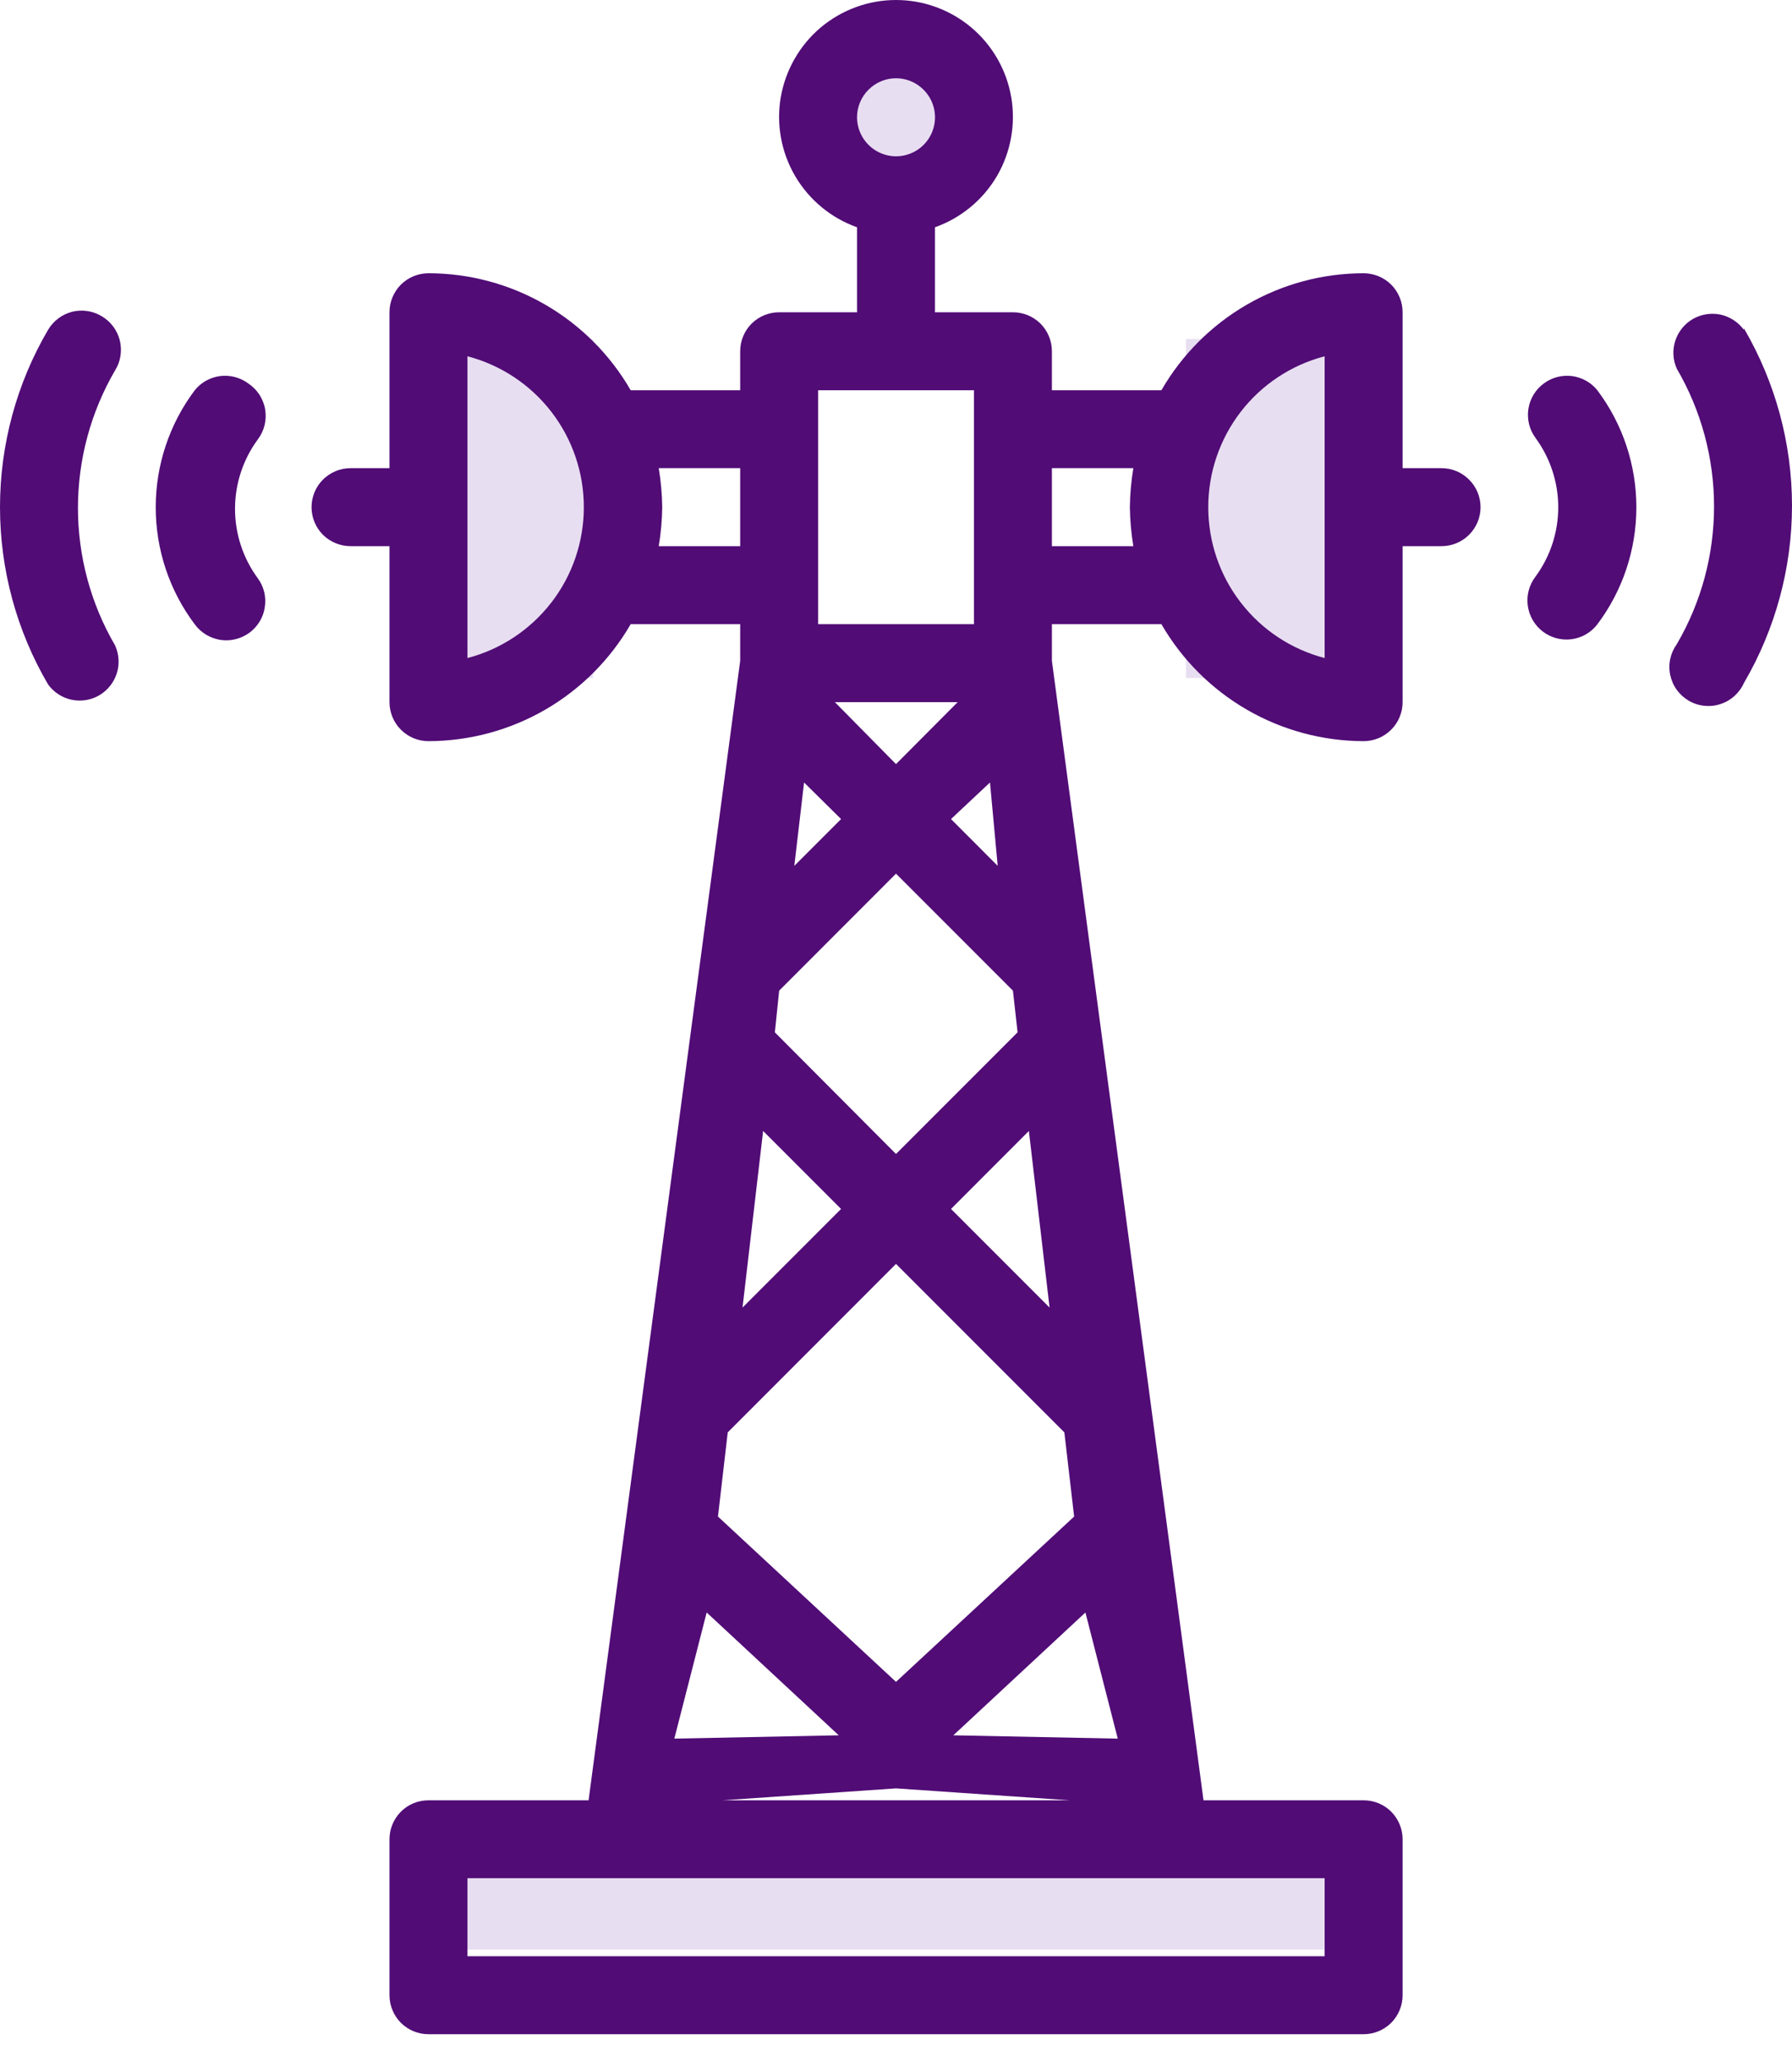 <svg width="20" height="23" viewBox="0 0 20 23" fill="none" xmlns="http://www.w3.org/2000/svg">
<rect x="4.727" y="20.801" width="10.4" height="0.945" fill="#E8DEF1"/>
<rect x="4.727" y="3.781" width="1.891" height="3.782" fill="#E8DEF1"/>
<path d="M9.454 0.945L10.4 0.473L10.873 1.891H9.454V0.945Z" fill="#E8DEF1"/>
<rect x="13.236" y="3.781" width="1.891" height="3.782" fill="#E8DEF1"/>
<path d="M16.089 5.222H15.654V3.483C15.654 3.367 15.608 3.257 15.527 3.175C15.445 3.094 15.334 3.048 15.219 3.048C14.761 3.048 14.312 3.169 13.916 3.398C13.52 3.627 13.191 3.956 12.962 4.353H11.74V3.918C11.74 3.802 11.694 3.692 11.613 3.61C11.531 3.529 11.42 3.483 11.305 3.483H10.435V2.535C10.725 2.432 10.97 2.23 11.126 1.965C11.281 1.699 11.338 1.387 11.286 1.084C11.234 0.781 11.077 0.506 10.841 0.307C10.606 0.109 10.308 0 10 0C9.693 0 9.395 0.109 9.159 0.307C8.924 0.506 8.767 0.781 8.714 1.084C8.662 1.387 8.719 1.699 8.875 1.965C9.031 2.23 9.275 2.432 9.565 2.535V3.483H8.696C8.58 3.483 8.47 3.529 8.388 3.61C8.307 3.692 8.261 3.802 8.261 3.918V4.353H7.039C6.81 3.956 6.481 3.627 6.085 3.398C5.689 3.169 5.239 3.048 4.782 3.048C4.666 3.048 4.556 3.094 4.474 3.175C4.393 3.257 4.347 3.367 4.347 3.483V5.222H3.912C3.797 5.222 3.686 5.268 3.604 5.35C3.523 5.431 3.477 5.542 3.477 5.657C3.477 5.773 3.523 5.883 3.604 5.965C3.686 6.046 3.797 6.092 3.912 6.092H4.347V7.832C4.347 7.947 4.393 8.058 4.474 8.139C4.556 8.221 4.666 8.267 4.782 8.267C5.239 8.266 5.689 8.145 6.085 7.916C6.481 7.687 6.81 7.358 7.039 6.962H8.261V7.371L6.569 20.081H4.782C4.666 20.081 4.556 20.126 4.474 20.208C4.393 20.29 4.347 20.4 4.347 20.515V22.255C4.347 22.37 4.393 22.481 4.474 22.563C4.556 22.644 4.666 22.69 4.782 22.69H15.219C15.334 22.69 15.445 22.644 15.527 22.563C15.608 22.481 15.654 22.37 15.654 22.255V20.515C15.654 20.4 15.608 20.29 15.527 20.208C15.445 20.126 15.334 20.081 15.219 20.081H13.432L11.74 7.371V6.962H12.962C13.191 7.358 13.52 7.687 13.916 7.916C14.312 8.145 14.761 8.266 15.219 8.267C15.334 8.267 15.445 8.221 15.527 8.139C15.608 8.058 15.654 7.947 15.654 7.832V6.092H16.089C16.204 6.092 16.315 6.046 16.396 5.965C16.478 5.883 16.524 5.773 16.524 5.657C16.524 5.542 16.478 5.431 16.396 5.35C16.315 5.268 16.204 5.222 16.089 5.222ZM5.217 7.34V3.974C5.589 4.071 5.918 4.289 6.154 4.594C6.389 4.899 6.516 5.272 6.516 5.657C6.516 6.042 6.389 6.416 6.154 6.72C5.918 7.025 5.589 7.243 5.217 7.34ZM11.714 14.585L10.614 13.485L11.483 12.615L11.714 14.585ZM11.135 9.658L10.614 9.136L11.049 8.728L11.135 9.658ZM10 8.523L9.318 7.832H10.688L10 8.523ZM10 0.873C10.086 0.873 10.171 0.899 10.242 0.947C10.313 0.995 10.369 1.062 10.402 1.142C10.435 1.221 10.444 1.309 10.427 1.393C10.41 1.478 10.369 1.555 10.308 1.616C10.247 1.677 10.17 1.718 10.085 1.735C10.001 1.752 9.913 1.743 9.834 1.71C9.754 1.677 9.687 1.621 9.639 1.55C9.591 1.478 9.565 1.394 9.565 1.308C9.565 1.193 9.611 1.082 9.693 1.001C9.774 0.919 9.885 0.873 10 0.873ZM9.131 4.353H10.87V6.962H9.131V4.353ZM8.974 8.728L9.387 9.136L8.865 9.658L8.974 8.728ZM8.696 11.05L10 9.745L11.305 11.05L11.357 11.515L10 12.872L8.648 11.515L8.696 11.05ZM8.517 12.615L9.387 13.485L8.287 14.585L8.517 12.615ZM7.352 6.092C7.376 5.948 7.389 5.803 7.391 5.657C7.389 5.511 7.376 5.366 7.352 5.222H8.261V6.092H7.352ZM7.887 17.986L9.361 19.356L7.526 19.393L7.887 17.986ZM10 19.948L11.936 20.081H8.065L10 19.948ZM14.784 20.95V21.82H5.217V20.95H14.784ZM12.475 19.393L10.64 19.356L12.114 17.986L12.475 19.393ZM11.879 15.977L11.988 16.916L10 18.76L8.013 16.916L8.122 15.977L10 14.098L11.879 15.977ZM12.649 6.092H11.74V5.222H12.649C12.625 5.366 12.612 5.511 12.61 5.657C12.612 5.803 12.625 5.948 12.649 6.092ZM14.784 7.34C14.412 7.243 14.082 7.025 13.847 6.72C13.612 6.416 13.485 6.042 13.485 5.657C13.485 5.272 13.612 4.899 13.847 4.594C14.082 4.289 14.412 4.071 14.784 3.974V7.34Z" fill="#510C76"/>
<path d="M1.133 3.526C1.034 3.467 0.915 3.45 0.803 3.478C0.692 3.507 0.596 3.579 0.537 3.678C0.185 4.278 0 4.961 0 5.657C0 6.352 0.185 7.035 0.537 7.635C0.6 7.722 0.694 7.783 0.799 7.805C0.904 7.827 1.014 7.81 1.107 7.756C1.2 7.701 1.27 7.615 1.303 7.512C1.336 7.41 1.329 7.299 1.285 7.2C1.013 6.735 0.87 6.205 0.87 5.665C0.87 5.126 1.013 4.596 1.285 4.13C1.316 4.081 1.336 4.026 1.345 3.968C1.353 3.911 1.351 3.852 1.337 3.796C1.322 3.739 1.297 3.686 1.262 3.64C1.227 3.594 1.183 3.555 1.133 3.526Z" fill="#510C76"/>
<path d="M2.768 4.275C2.678 4.209 2.566 4.181 2.455 4.195C2.344 4.21 2.243 4.266 2.173 4.354C1.89 4.73 1.738 5.188 1.738 5.658C1.738 6.129 1.89 6.587 2.173 6.963C2.206 7.009 2.249 7.048 2.298 7.078C2.347 7.108 2.401 7.128 2.457 7.137C2.514 7.146 2.572 7.144 2.627 7.13C2.683 7.117 2.735 7.092 2.782 7.059C2.828 7.025 2.867 6.983 2.897 6.934C2.927 6.885 2.947 6.831 2.955 6.774C2.964 6.718 2.962 6.66 2.949 6.604C2.935 6.549 2.911 6.496 2.877 6.45C2.712 6.226 2.623 5.954 2.623 5.676C2.623 5.397 2.712 5.126 2.877 4.902C2.913 4.854 2.939 4.8 2.953 4.742C2.967 4.684 2.969 4.624 2.959 4.565C2.949 4.506 2.926 4.45 2.894 4.4C2.861 4.351 2.818 4.308 2.768 4.275Z" fill="#510C76"/>
<path d="M19.463 3.679C19.399 3.592 19.306 3.532 19.201 3.509C19.095 3.487 18.986 3.505 18.892 3.559C18.799 3.613 18.73 3.7 18.697 3.802C18.664 3.905 18.67 4.016 18.715 4.114C18.987 4.58 19.13 5.11 19.13 5.649C19.13 6.189 18.987 6.718 18.715 7.184C18.679 7.234 18.654 7.29 18.641 7.349C18.628 7.409 18.628 7.47 18.641 7.53C18.654 7.589 18.678 7.646 18.714 7.695C18.75 7.744 18.795 7.785 18.848 7.816C18.901 7.847 18.959 7.866 19.019 7.872C19.08 7.879 19.141 7.873 19.199 7.854C19.257 7.836 19.311 7.805 19.356 7.765C19.401 7.724 19.438 7.675 19.463 7.619C19.814 7.019 20 6.336 20 5.64C20 4.945 19.814 4.262 19.463 3.662V3.679Z" fill="#510C76"/>
<path d="M17.233 4.275C17.186 4.309 17.147 4.351 17.117 4.4C17.087 4.449 17.067 4.503 17.058 4.56C17.049 4.617 17.052 4.674 17.065 4.73C17.079 4.786 17.103 4.838 17.137 4.884C17.302 5.109 17.391 5.38 17.391 5.658C17.391 5.937 17.302 6.208 17.137 6.432C17.067 6.524 17.035 6.64 17.051 6.755C17.066 6.869 17.126 6.973 17.217 7.043C17.309 7.114 17.425 7.145 17.54 7.13C17.654 7.115 17.758 7.055 17.828 6.963C18.111 6.587 18.263 6.129 18.263 5.658C18.263 5.188 18.111 4.73 17.828 4.354C17.758 4.266 17.657 4.21 17.546 4.195C17.435 4.181 17.323 4.209 17.233 4.275Z" fill="#510C76"/>
</svg>
